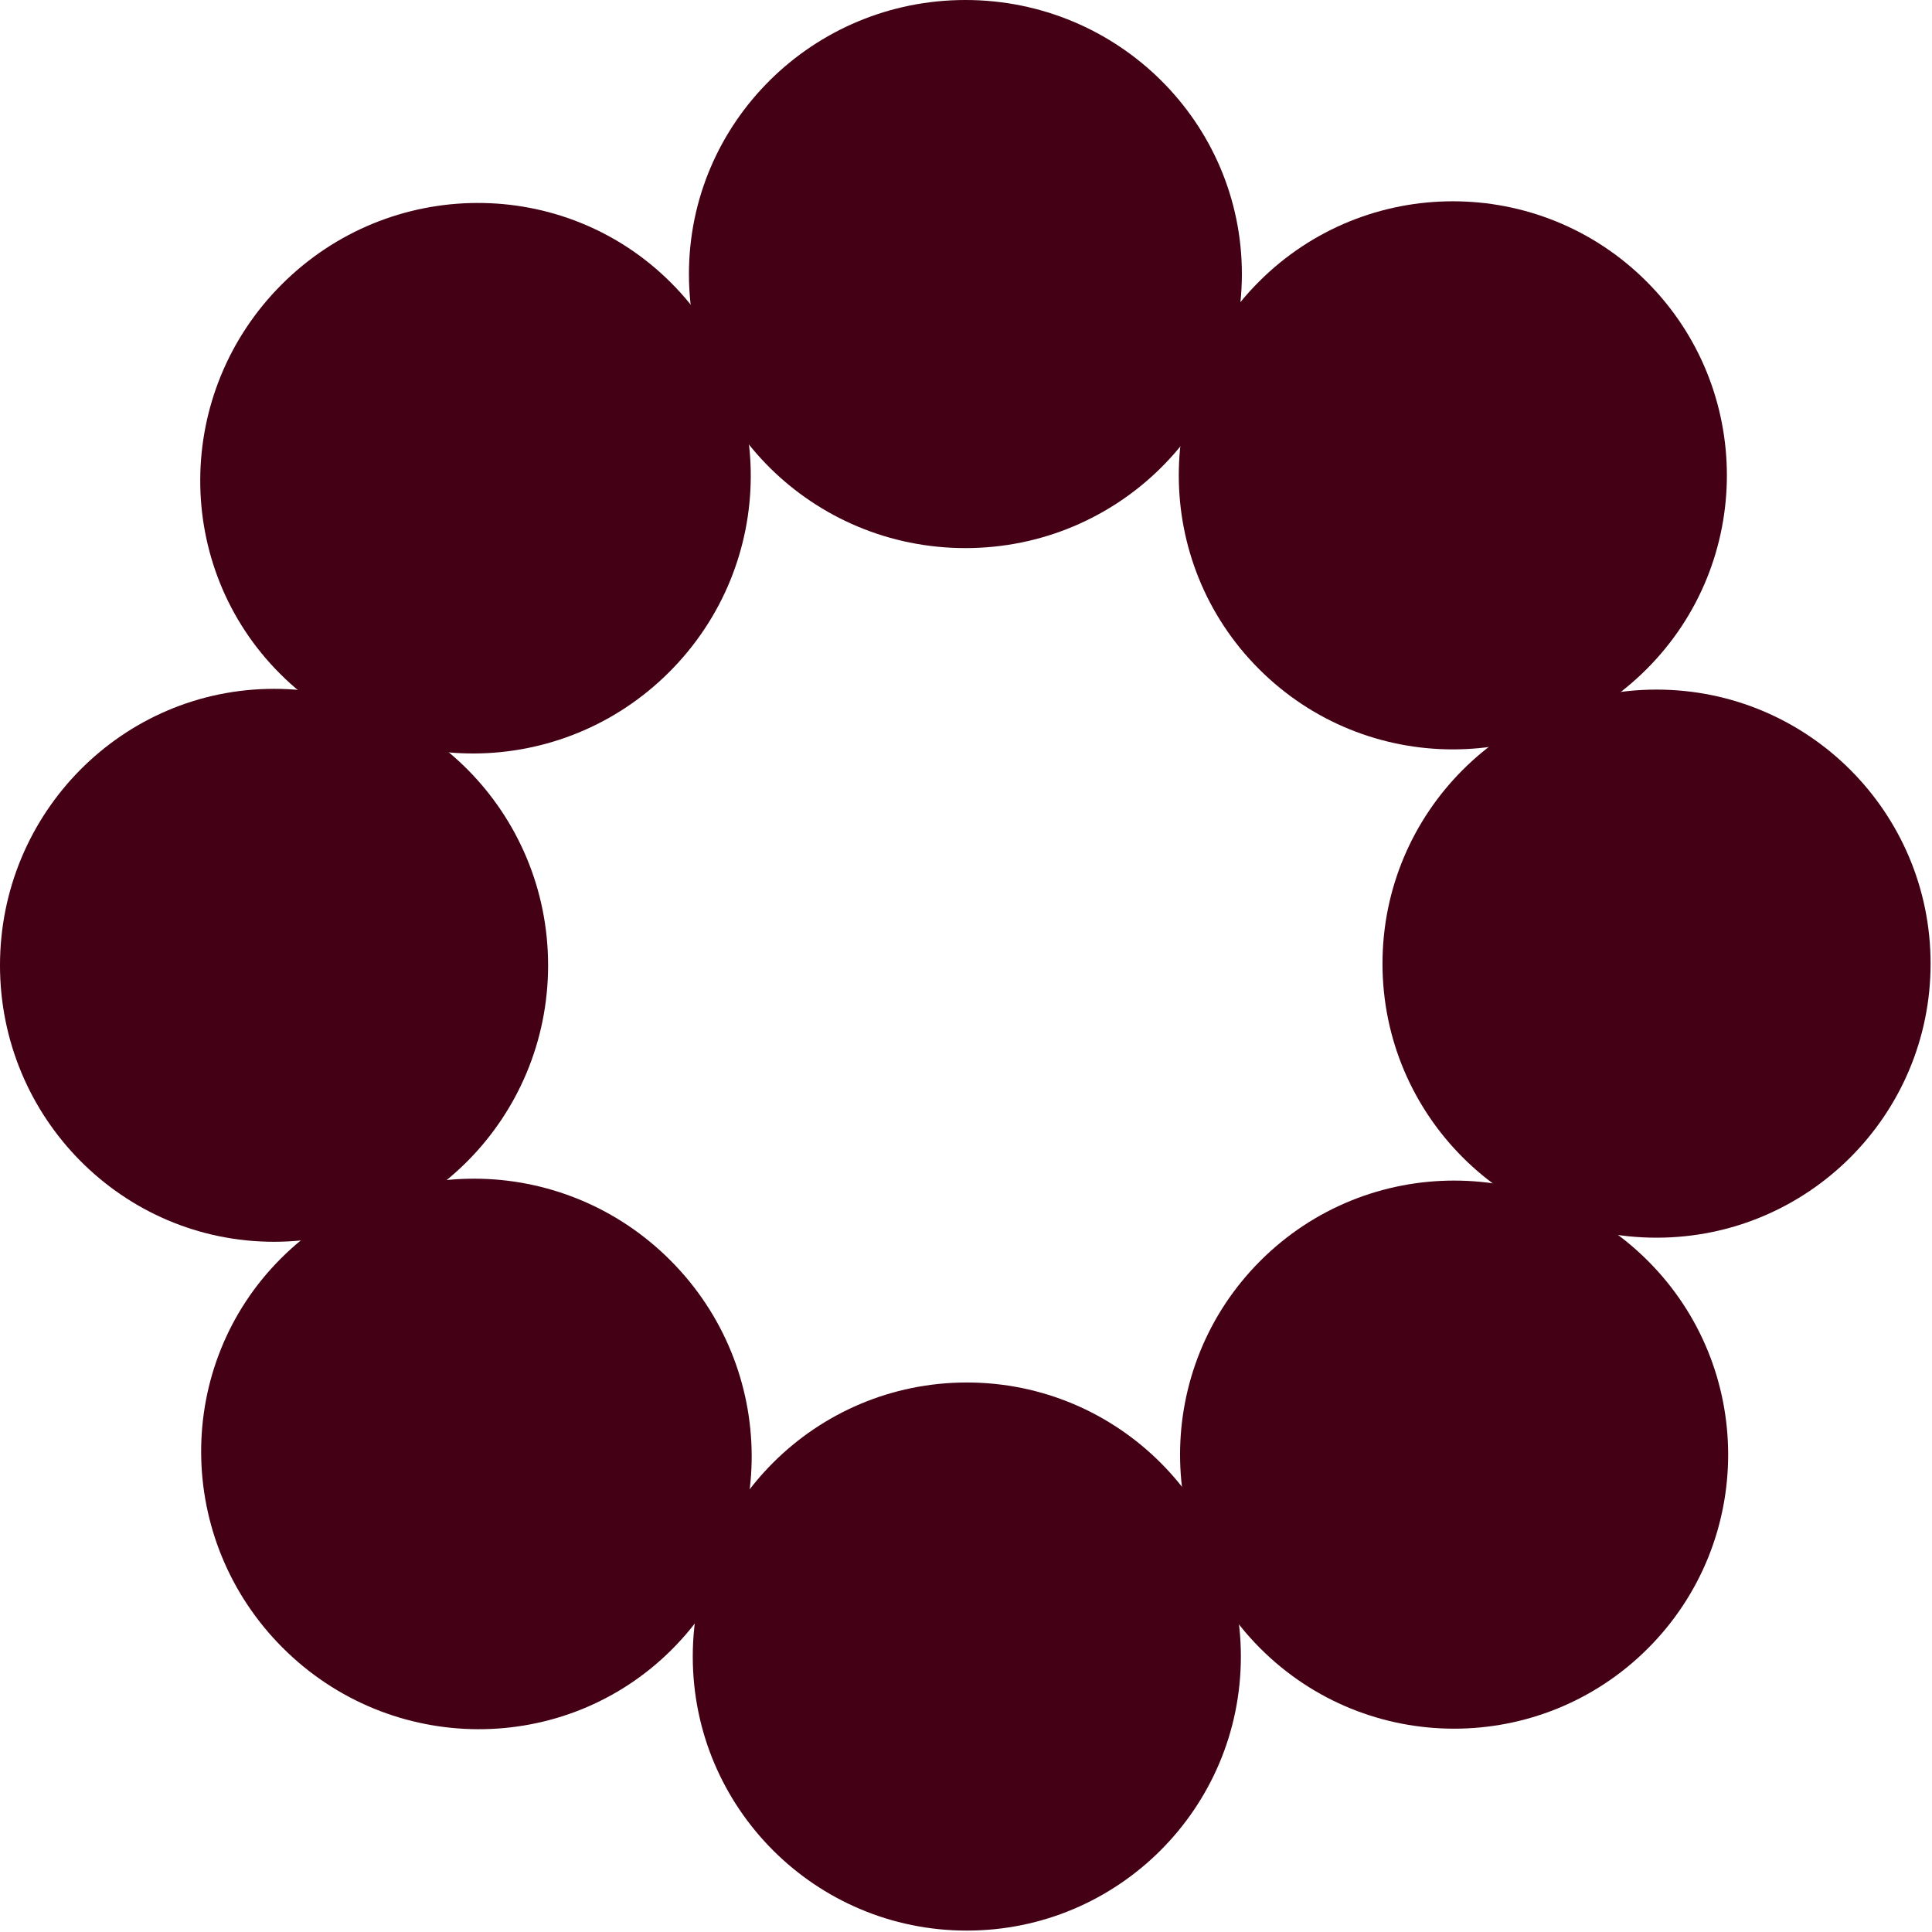 <?xml version="1.0" encoding="utf-8"?>
<svg xmlns="http://www.w3.org/2000/svg" fill="none" height="100%" overflow="visible" preserveAspectRatio="none" style="display: block;" viewBox="0 0 59 59" width="100%">
<g id="Logo">
<circle cx="29.525" cy="50.588" fill="#440014" id="Ellipse 38147" r="8.369"/>
<ellipse cx="29.482" cy="8.369" fill="#440014" id="Ellipse 38146" rx="8.443" ry="8.369"/>
<circle cx="50.588" cy="29.428" fill="#440014" id="Ellipse 38148" r="8.369" transform="rotate(-90 50.588 29.428)"/>
<ellipse cx="8.369" cy="29.479" fill="#440014" id="Ellipse 38149" rx="8.443" ry="8.369" transform="rotate(-90 8.369 29.479)"/>
<circle cx="44.367" cy="14.516" fill="#440014" id="Ellipse 38150" r="8.369" transform="rotate(-135 44.367 14.516)"/>
<ellipse cx="14.549" cy="44.401" fill="#440014" id="Ellipse 38151" rx="8.443" ry="8.369" transform="rotate(-135 14.549 44.401)"/>
<circle cx="44.406" cy="44.422" fill="#440014" id="Ellipse 38152" r="8.369" transform="rotate(-45 44.406 44.422)"/>
<ellipse cx="14.521" cy="14.604" fill="#440014" id="Ellipse 38153" rx="8.443" ry="8.369" transform="rotate(-45 14.521 14.604)"/>
</g>
</svg>